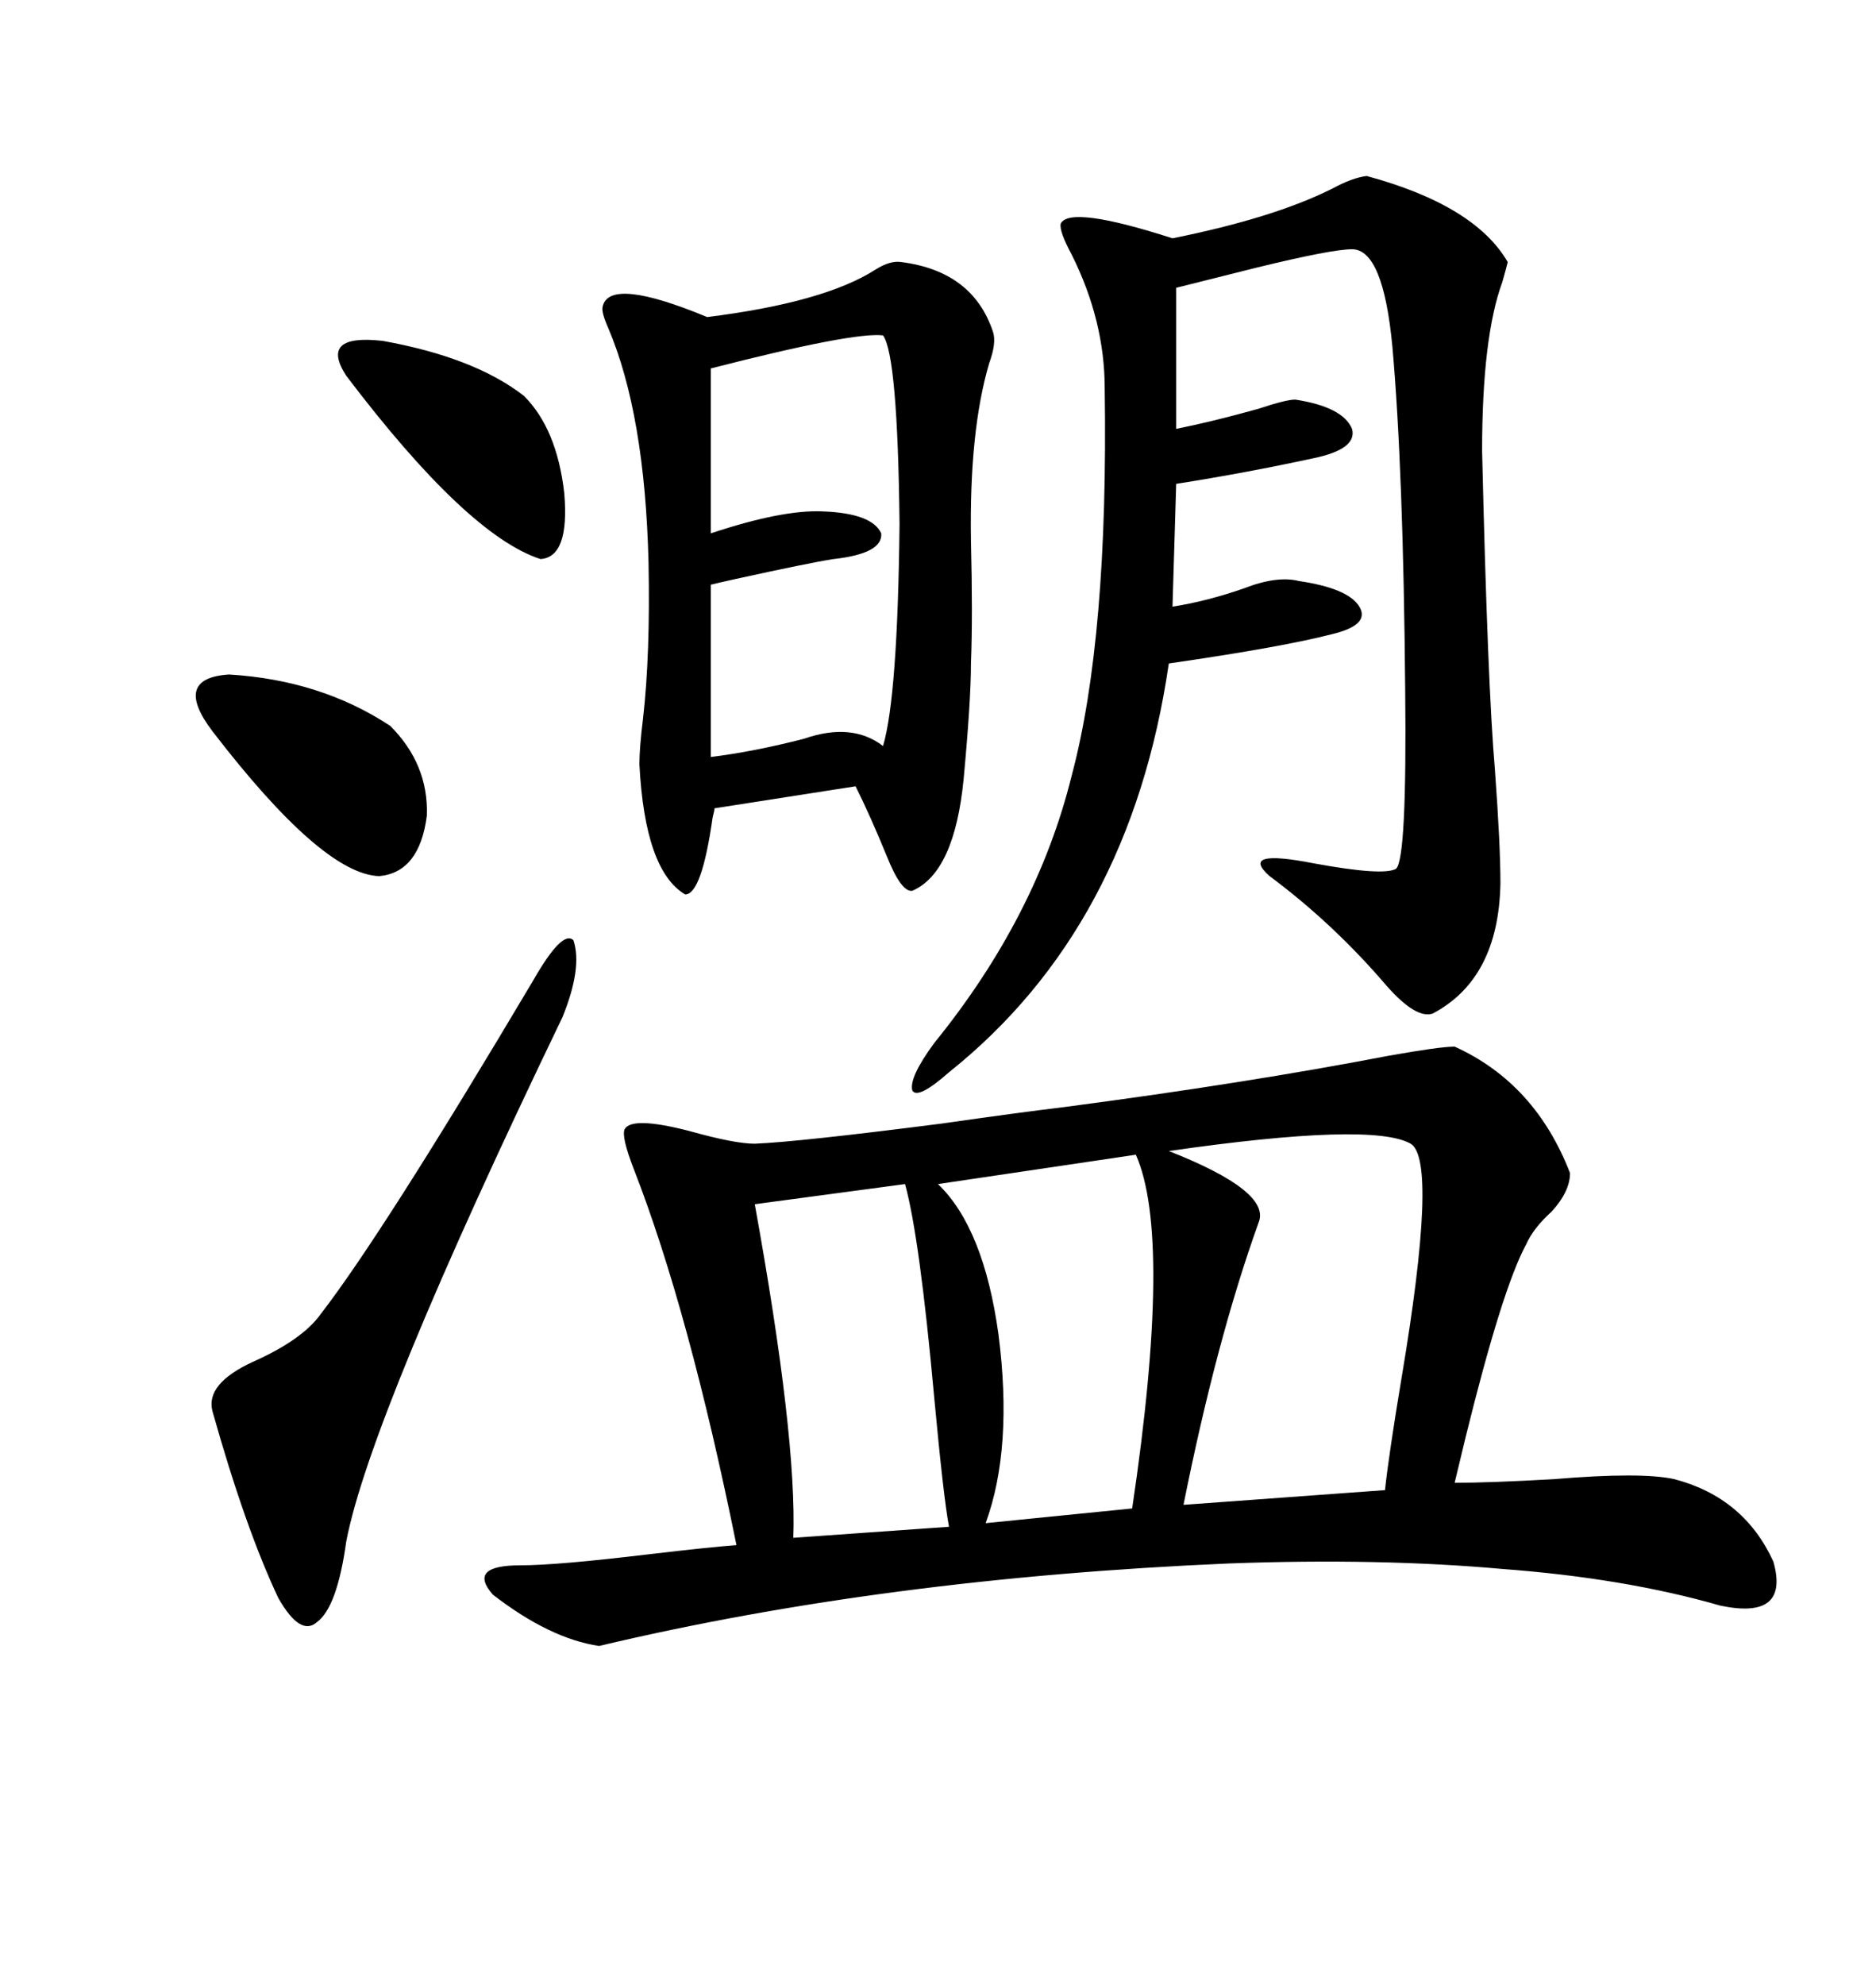 <svg xmlns="http://www.w3.org/2000/svg" xmlns:xlink="http://www.w3.org/1999/xlink" width="300" height="317.285"><path d="M232.62 167.29L232.62 167.29Q245.51 173.14 251.07 187.50L251.07 187.50Q251.07 190.43 248.14 193.65L248.14 193.65Q245.21 196.29 244.04 198.93L244.04 198.93Q240.23 205.96 234.38 229.69L234.38 229.69Q233.20 234.67 232.62 237.01L232.62 237.01Q238.18 237.01 248.44 236.43L248.44 236.43Q262.50 235.25 267.77 236.43L267.77 236.43Q278.91 239.36 283.59 249.61L283.59 249.61Q286.23 258.98 275.10 256.64L275.10 256.64Q259.86 252.25 240.23 250.78L240.23 250.78Q220.61 249.02 196.58 249.90L196.58 249.90Q141.50 252.25 95.80 263.09L95.80 263.09Q87.89 261.91 78.81 254.88L78.81 254.88Q74.71 250.20 83.20 250.20L83.20 250.20Q89.06 250.20 103.71 248.44L103.71 248.44Q113.67 247.27 117.77 246.97L117.77 246.97Q110.16 209.47 101.37 186.91L101.37 186.91Q99.32 181.64 99.90 180.47L99.90 180.47Q101.07 178.42 110.16 180.76L110.16 180.76Q117.48 182.81 120.70 182.81L120.70 182.81Q127.73 182.52 150.59 179.59L150.59 179.59Q162.89 177.83 170.21 176.95L170.21 176.95Q199.22 173.14 222.07 168.75L222.07 168.75Q230.27 167.29 232.62 167.29ZM144.14 41.89L144.14 41.89Q155.57 43.36 158.79 53.03L158.79 53.03Q159.38 54.79 158.20 58.01L158.20 58.01Q154.98 68.85 155.27 86.43L155.27 86.43Q155.57 98.44 155.27 106.05L155.27 106.05Q155.27 111.91 154.10 124.51L154.10 124.51Q152.64 139.45 145.90 142.38L145.90 142.38Q144.14 142.68 141.80 136.82L141.80 136.82Q139.16 130.37 136.82 125.68L136.82 125.68L114.26 129.20Q114.26 129.49 113.96 130.66L113.96 130.66Q112.21 142.97 109.57 142.97L109.57 142.97Q103.13 139.16 102.25 122.17L102.25 122.17Q102.25 119.53 102.83 114.84L102.83 114.84Q104.00 104.59 103.71 89.94L103.71 89.94Q103.13 66.21 97.27 52.44L97.27 52.44Q96.09 49.80 96.39 48.93L96.39 48.93Q97.56 44.24 113.09 50.68L113.09 50.68Q131.84 48.34 140.04 43.07L140.04 43.07Q142.38 41.60 144.14 41.89ZM218.55 28.13L218.55 28.13Q235.84 32.81 241.11 41.89L241.11 41.89Q240.82 43.07 240.23 45.12L240.23 45.12Q237.01 53.91 237.01 72.07L237.01 72.07Q237.89 109.57 239.06 123.05L239.06 123.05Q239.94 135.06 239.94 141.21L239.94 141.21Q239.65 156.45 229.10 162.01L229.10 162.01Q226.46 162.89 221.78 157.62L221.78 157.62Q213.28 147.66 203.03 140.04L203.03 140.04Q198.05 135.64 210.06 137.99L210.06 137.99Q221.19 140.04 223.24 138.87L223.24 138.87Q225 137.40 224.71 110.16L224.71 110.16Q224.41 75 222.66 55.37L222.66 55.37Q221.19 39.84 216.21 39.84L216.21 39.84Q212.99 39.84 200.98 42.77L200.98 42.77Q192.77 44.82 188.09 46.00L188.09 46.00L188.09 68.55Q193.95 67.38 201.27 65.33L201.27 65.33Q205.66 63.87 207.13 63.87L207.13 63.87Q214.75 65.04 216.21 68.55L216.21 68.55Q217.09 71.78 210.06 73.24L210.06 73.24Q199.22 75.59 188.09 77.34L188.09 77.34L187.50 96.97Q193.07 96.09 198.93 94.04L198.93 94.04Q204.20 91.99 207.71 92.87L207.71 92.87Q215.63 94.04 217.38 96.97L217.38 96.97Q219.14 99.90 212.99 101.37L212.99 101.37Q205.08 103.42 186.91 106.05L186.91 106.05Q180.76 148.24 151.76 171.39L151.76 171.39Q146.78 175.78 145.90 174.32L145.90 174.32Q145.31 172.27 149.41 166.70L149.41 166.70Q165.82 146.48 171.39 123.93L171.39 123.93Q177.25 101.95 176.66 62.11L176.66 62.11Q176.66 51.27 171.39 40.72L171.39 40.72Q169.34 36.91 169.63 35.74L169.63 35.74Q171.09 32.81 187.50 38.09L187.50 38.09Q203.61 34.86 212.99 30.18L212.99 30.18Q216.21 28.42 218.55 28.13ZM186.91 183.98L186.91 183.98Q203.32 190.43 201.27 195.41L201.27 195.41Q194.53 214.16 189.26 240.53L189.26 240.53L221.48 238.18Q222.07 232.62 224.12 220.31L224.12 220.31Q229.98 185.45 225.59 182.81L225.59 182.81Q219.43 179.30 186.91 183.98ZM141.21 53.61L141.21 53.61Q136.52 53.03 113.67 58.89L113.67 58.89L113.67 85.25Q125.10 81.45 131.54 81.74L131.54 81.74Q139.45 82.03 140.92 85.25L140.92 85.25Q141.21 88.48 133.30 89.36L133.30 89.36Q129.49 89.94 117.48 92.58L117.48 92.58Q114.84 93.16 113.67 93.46L113.67 93.46L113.67 121.00Q120.70 120.12 128.61 118.07L128.61 118.07Q136.23 115.43 141.21 119.24L141.21 119.24Q143.55 111.33 143.85 83.79L143.85 83.79Q143.55 56.84 141.21 53.61ZM89.94 162.60L89.94 162.60Q59.18 226.46 55.37 246.39L55.37 246.39Q53.91 256.93 50.68 259.28L50.68 259.28Q48.05 261.62 44.53 255.47L44.53 255.47Q39.26 244.34 33.98 225.59L33.98 225.59Q32.81 221.19 40.43 217.68L40.43 217.68Q48.34 214.16 51.27 210.06L51.27 210.06Q61.23 197.17 85.25 156.74L85.25 156.74Q89.94 148.54 91.70 150.29L91.70 150.29Q93.16 154.69 89.94 162.60ZM181.64 184.57L181.64 184.57L150 189.26Q157.32 196.29 159.67 213.28L159.67 213.28Q162.01 231.45 157.62 243.46L157.62 243.46L181.05 241.11Q187.50 197.75 181.64 184.57ZM144.73 189.26L144.73 189.26L120.70 192.48Q127.44 229.69 126.86 245.80L126.86 245.80L151.76 244.04Q150.88 239.36 149.41 223.54L149.41 223.54Q147.07 197.75 144.73 189.26ZM62.40 116.02L62.40 116.02Q68.55 122.17 68.26 130.37L68.26 130.37Q67.09 139.45 60.64 140.04L60.64 140.04Q51.56 139.75 33.98 116.89L33.98 116.89Q27.54 108.40 36.62 107.81L36.62 107.81Q51.27 108.69 62.40 116.02ZM55.37 60.06L55.37 60.06Q50.98 53.32 61.23 54.49L61.23 54.49Q75.88 57.13 83.79 63.28L83.79 63.28Q89.06 68.55 90.23 78.81L90.23 78.81Q91.11 89.06 86.43 89.36L86.43 89.36Q74.71 85.55 55.37 60.06Z"/></svg>